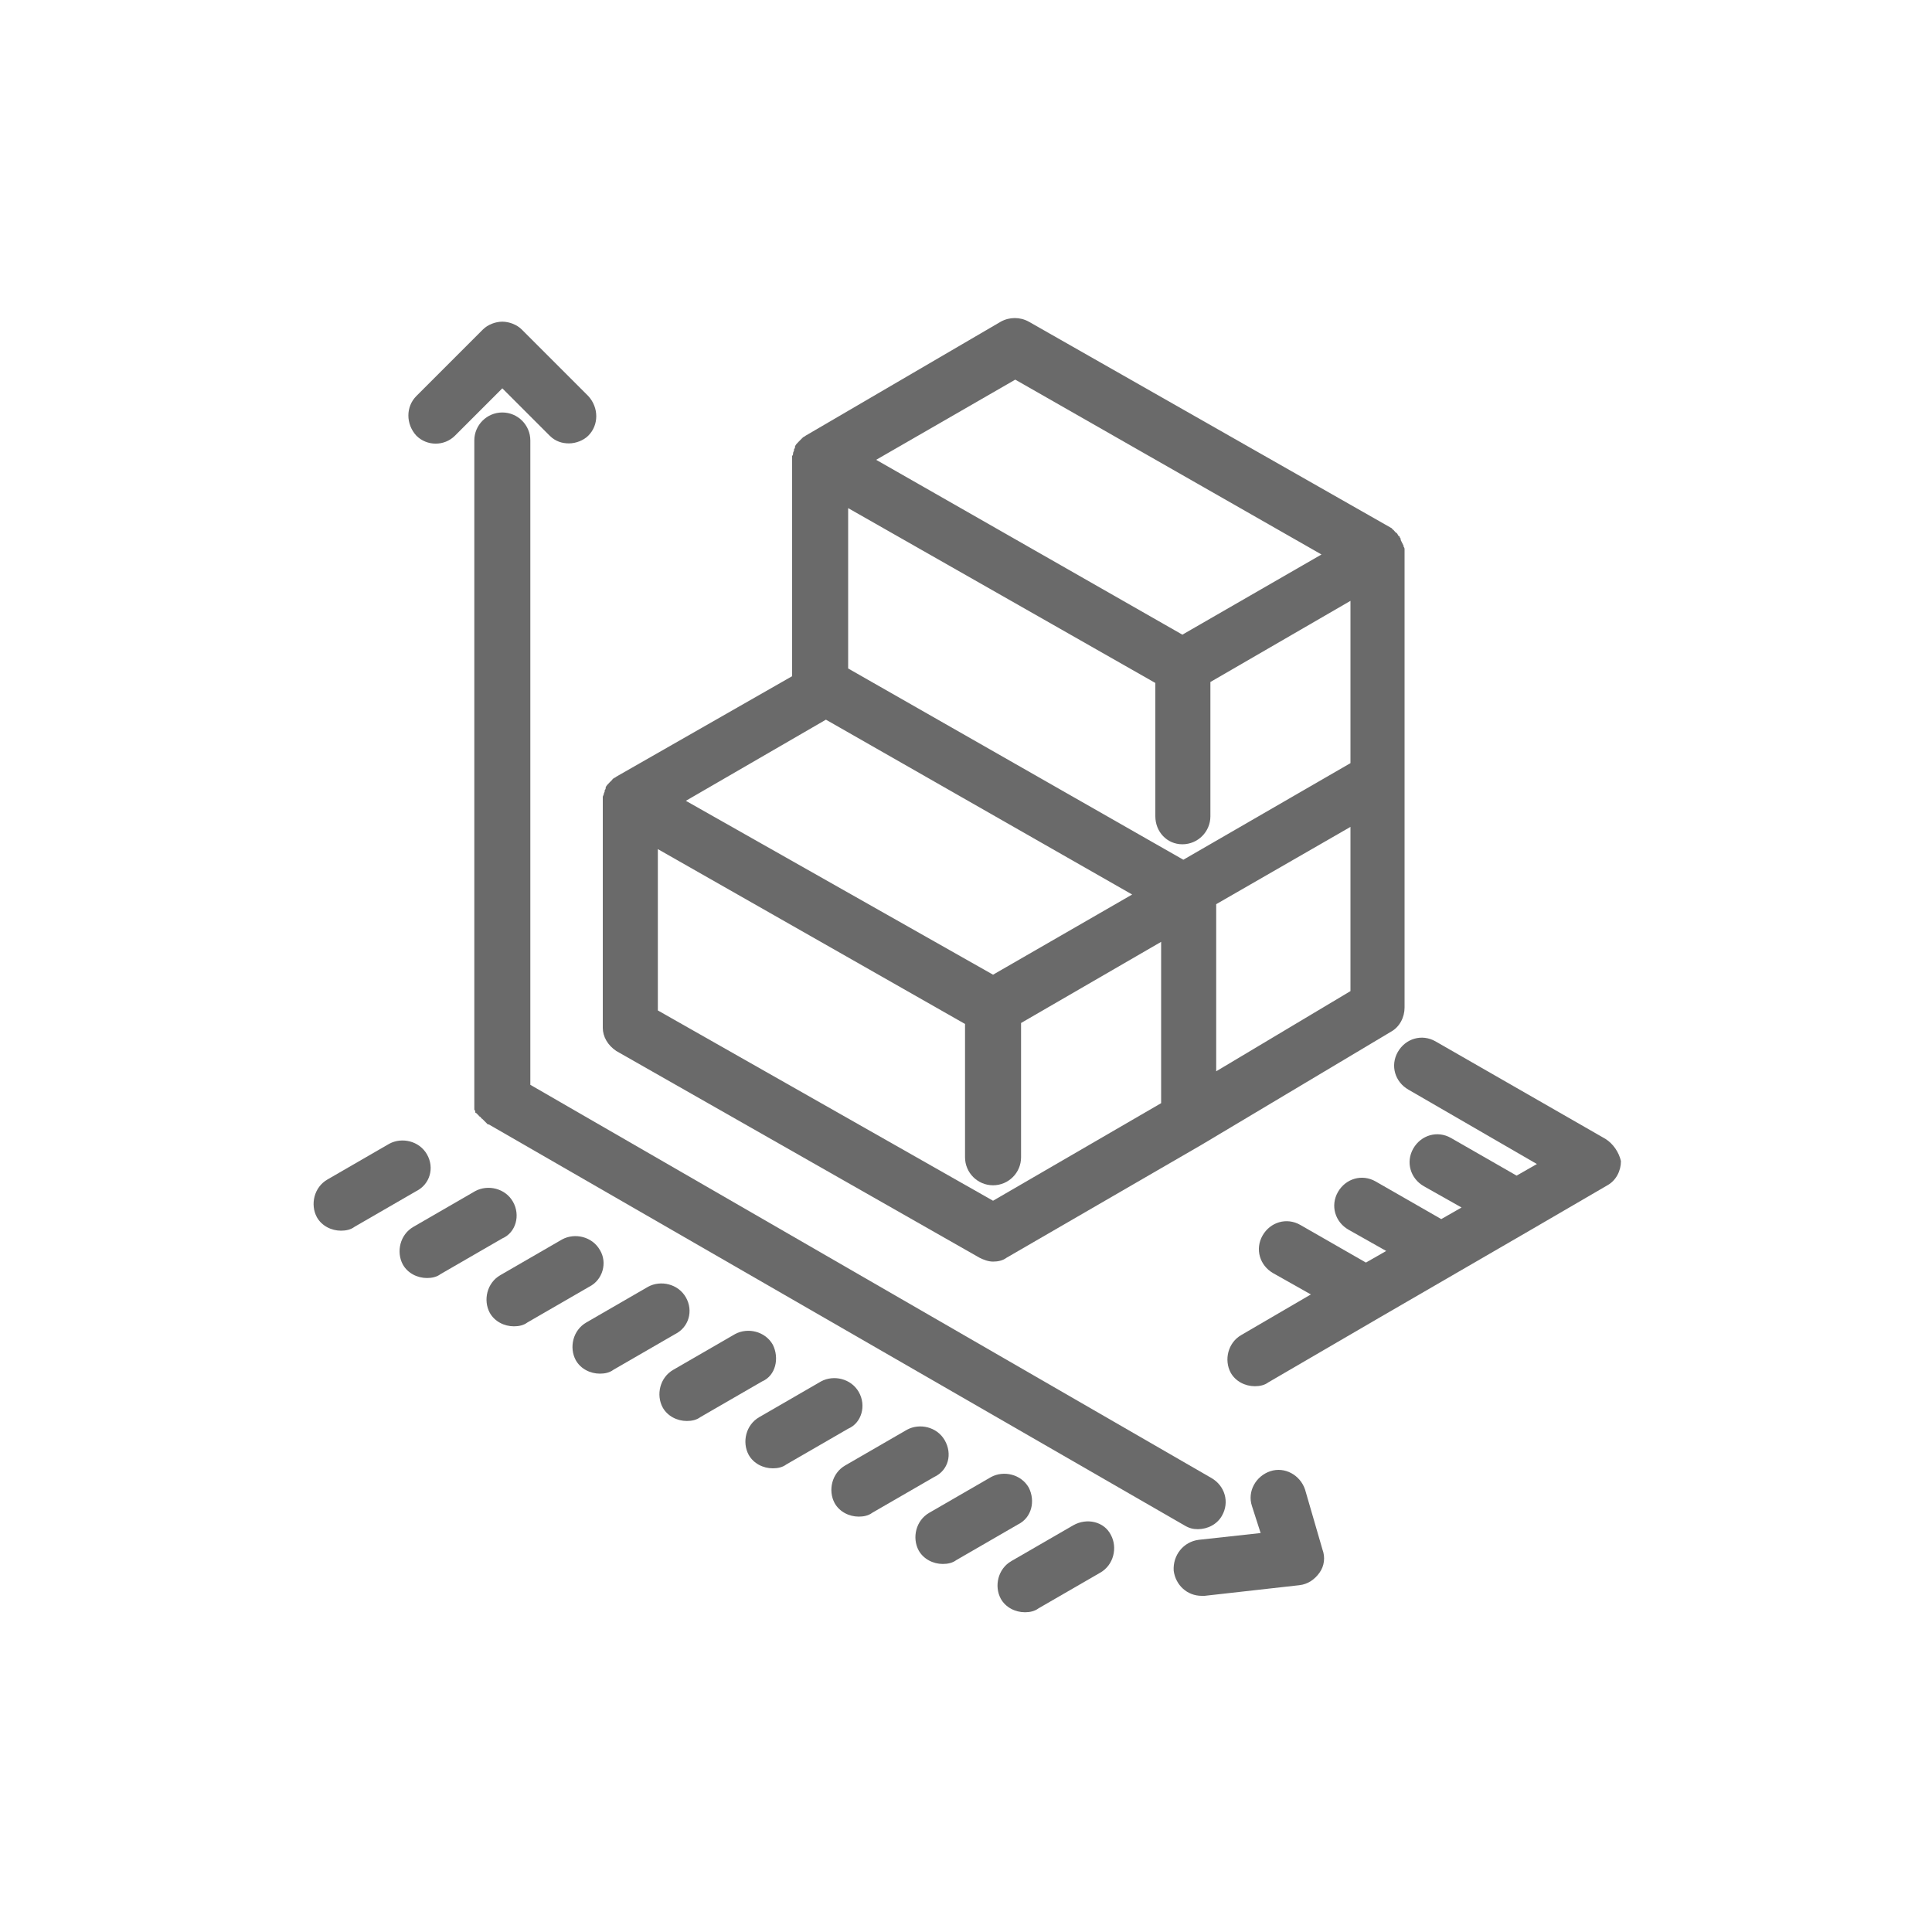 <?xml version="1.0" encoding="utf-8"?>
<!-- Generator: Adobe Illustrator 25.4.1, SVG Export Plug-In . SVG Version: 6.00 Build 0)  -->
<!DOCTYPE svg PUBLIC "-//W3C//DTD SVG 1.1//EN" "http://www.w3.org/Graphics/SVG/1.1/DTD/svg11.dtd">
<svg version="1.1" id="Camada_1" xmlns:x="http://ns.adobe.com/Extensibility/1.0/" xmlns:i="http://ns.adobe.com/AdobeIllustrator/10.0/" xmlns:graph="http://ns.adobe.com/Graphs/1.0/"
	 xmlns="http://www.w3.org/2000/svg" xmlns:xlink="http://www.w3.org/1999/xlink" x="0px" y="0px" viewBox="0 0 200 200"
	 style="enable-background:new 0 0 200 200;" xml:space="preserve">
<style type="text/css">
	.st0{fill:#6a6a6a;}
</style>
<g>
	<path class="st0" d="M52,42.7c-1.6,0-2.9,1.3-2.9,2.9V114c0,0,0,0.1,0,0.1c0,0.1,0,0.1,0,0.2c0,0,0,0.1,0,0.1c0,0,0,0.1,0,0.1
		c0,0.1,0,0.1,0,0.2c0,0,0,0.1,0,0.1c0,0.1,0,0.1,0.1,0.2c0,0,0,0.1,0,0.1c0,0.1,0,0.1,0.1,0.1c0,0,0,0.1,0.1,0.1c0,0,0,0.1,0.1,0.1
		c0,0,0,0.1,0.1,0.1c0,0,0,0.1,0.1,0.1c0,0,0.1,0.1,0.1,0.1c0,0,0,0.1,0.1,0.1c0,0,0.1,0.1,0.1,0.1c0,0,0.1,0.1,0.1,0.1
		c0,0,0.1,0.1,0.1,0.1c0,0,0.1,0.1,0.1,0.1c0,0,0.1,0.1,0.1,0.1c0,0,0.1,0.1,0.1,0.1c0,0,0,0,0.1,0l72,41.5c0.5,0.3,0.9,0.4,1.4,0.4
		c1,0,2-0.5,2.5-1.4c0.8-1.4,0.3-3.1-1.1-3.9l-70.5-40.7V45.6C54.9,44,53.6,42.7,52,42.7"/>
	<path class="st0" d="M47.1,45.1l4.9-4.9l4.9,4.9c0.6,0.6,1.3,0.8,2,0.8c0.7,0,1.5-0.3,2-0.8c1.1-1.1,1.1-2.9,0-4.1l-6.9-6.9
		c-0.5-0.5-1.3-0.8-2-0.8s-1.5,0.3-2,0.8L43.1,41c-1.1,1.1-1.1,2.9,0,4.1C44.2,46.2,46,46.2,47.1,45.1"/>
	<path class="st0" d="M135.1,154.2c-0.5-1.5-2.1-2.4-3.6-1.9c-1.5,0.5-2.4,2.1-1.9,3.6l0.9,2.8l-6.4,0.7c-1.6,0.2-2.7,1.6-2.6,3.2
		c0.2,1.5,1.4,2.6,2.9,2.6c0.1,0,0.2,0,0.3,0l9.8-1.1c0.9-0.1,1.6-0.6,2.1-1.3c0.5-0.7,0.6-1.6,0.3-2.4L135.1,154.2z"/>
	<path class="st0" d="M44.2,119.5c-0.8-1.4-2.6-1.8-3.9-1.1l-6.4,3.7c-1.4,0.8-1.8,2.6-1.1,3.9c0.5,0.9,1.5,1.4,2.5,1.4
		c0.5,0,1-0.1,1.4-0.4l6.4-3.7C44.5,122.6,45,120.9,44.2,119.5"/>
	<path class="st0" d="M53.1,124.4c-0.8-1.4-2.6-1.8-3.9-1.1l-6.4,3.7c-1.4,0.8-1.8,2.6-1.1,3.9c0.5,0.9,1.5,1.4,2.5,1.4
		c0.5,0,1-0.1,1.4-0.4l6.4-3.7C53.4,127.6,53.9,125.8,53.1,124.4"/>
	<path class="st0" d="M62.1,129.4c-0.8-1.4-2.6-1.8-3.9-1.1l-6.4,3.7c-1.4,0.8-1.8,2.6-1.1,3.9c0.5,0.9,1.5,1.4,2.5,1.4
		c0.5,0,1-0.1,1.4-0.4l6.4-3.7C62.4,132.5,62.9,130.7,62.1,129.4"/>
	<path class="st0" d="M71,134.3c-0.8-1.4-2.6-1.8-3.9-1.1l-6.4,3.7c-1.4,0.8-1.8,2.6-1.1,3.9c0.5,0.9,1.5,1.4,2.5,1.4
		c0.5,0,1-0.1,1.4-0.4l6.4-3.7C71.3,137.4,71.8,135.7,71,134.3"/>
	<path class="st0" d="M80,139.2c-0.8-1.4-2.6-1.8-3.9-1.1l-6.4,3.7c-1.4,0.8-1.8,2.6-1.1,3.9c0.5,0.9,1.5,1.4,2.5,1.4
		c0.5,0,1-0.1,1.4-0.4l6.4-3.7C80.3,142.4,80.7,140.6,80,139.2"/>
	<path class="st0" d="M88.9,144.1c-0.8-1.4-2.6-1.8-3.9-1.1l-6.4,3.7c-1.4,0.8-1.8,2.6-1.1,3.9c0.5,0.9,1.5,1.4,2.5,1.4
		c0.5,0,1-0.1,1.4-0.4l6.4-3.7C89.2,147.3,89.7,145.5,88.9,144.1"/>
	<path class="st0" d="M97.8,149.1c-0.8-1.4-2.6-1.8-3.9-1.1l-6.4,3.7c-1.4,0.8-1.8,2.6-1.1,3.9c0.5,0.9,1.5,1.4,2.5,1.4
		c0.5,0,1-0.1,1.4-0.4l6.4-3.7C98.2,152.2,98.6,150.5,97.8,149.1"/>
	<path class="st0" d="M106.5,154c-0.8-1.4-2.6-1.8-3.9-1.1l-6.4,3.7c-1.4,0.8-1.8,2.6-1.1,3.9c0.5,0.9,1.5,1.4,2.5,1.4
		c0.5,0,1-0.1,1.4-0.4l6.4-3.7C106.8,157.1,107.2,155.4,106.5,154"/>
	<path class="st0" d="M111.1,157.9l-6.4,3.7c-1.4,0.8-1.8,2.6-1.1,3.9c0.5,0.9,1.5,1.4,2.5,1.4c0.5,0,1-0.1,1.4-0.4l6.4-3.7
		c1.4-0.8,1.8-2.6,1.1-3.9C114.3,157.5,112.5,157.1,111.1,157.9"/>
	<path class="st0" d="M105.1,39.3l31.7,18.1l-14.4,8.3L90.7,47.6L105.1,39.3z M125.9,110.9V93.6l13.9-8v17L125.9,110.9z
		 M102.8,124.3l-34.7-19.7V87.9l31.8,18.1v13.8c0,1.6,1.3,2.9,2.9,2.9c1.6,0,2.9-1.3,2.9-2.9v-13.9l14.5-8.4v16.7L102.8,124.3z
		 M85.5,74.5l31.7,18.1l-14.4,8.3L71,82.9L85.5,74.5z M122.4,87.4c1.6,0,2.9-1.3,2.9-2.9V70.6l14.5-8.4V79l-17.3,10L87.8,69.2V52.6
		l31.8,18.1v13.8C119.6,86.1,120.8,87.4,122.4,87.4 M63.8,108.8l37.6,21.4c0.4,0.2,0.9,0.4,1.4,0.4c0.5,0,1-0.1,1.4-0.4l20.2-11.7
		c0,0,0,0,0,0c0,0,0,0,0,0l19.6-11.7c0.9-0.5,1.4-1.5,1.4-2.5V80.9c0,0,0-0.1,0-0.1c0,0,0-0.1,0-0.1V57.3v0v0c0,0,0,0,0,0
		c0-0.1,0-0.2,0-0.3c0,0,0-0.1,0-0.1c0-0.1,0-0.2-0.1-0.3c0,0,0-0.1,0-0.1c-0.1-0.2-0.2-0.4-0.3-0.6c0,0,0,0,0-0.1
		c0-0.1-0.1-0.1-0.1-0.2c0,0,0-0.1-0.1-0.1c-0.1-0.1-0.1-0.2-0.2-0.3c0,0,0,0,0,0c-0.1-0.1-0.2-0.1-0.2-0.2c0,0-0.1,0-0.1-0.1
		c-0.1-0.1-0.2-0.1-0.2-0.2c0,0,0,0,0,0l-37.6-21.4c-0.9-0.5-2-0.5-2.9,0L83.4,45.1c0,0,0,0,0,0l0,0c0,0,0,0,0,0
		c-0.1,0.1-0.2,0.1-0.3,0.2c0,0,0,0-0.1,0.1c-0.1,0.1-0.1,0.1-0.2,0.2c0,0,0,0-0.1,0.1c-0.2,0.2-0.3,0.3-0.4,0.5c0,0,0,0,0,0.1
		c0,0.1-0.1,0.2-0.1,0.2c0,0,0,0.1,0,0.1c0,0.1-0.1,0.2-0.1,0.3c0,0,0,0,0,0c0,0.1,0,0.2-0.1,0.3c0,0,0,0.1,0,0.1c0,0.1,0,0.2,0,0.3
		c0,0,0,0,0,0.1v22.3L63.8,80.4c0,0,0,0,0,0c0,0,0,0,0,0c0,0,0,0,0,0c-0.1,0.1-0.2,0.1-0.3,0.2c0,0-0.1,0-0.1,0.1
		c-0.1,0.1-0.1,0.1-0.2,0.2c0,0,0,0-0.1,0.1c-0.2,0.2-0.3,0.3-0.4,0.5c0,0,0,0,0,0.1c0,0.1-0.1,0.2-0.1,0.2c0,0,0,0.1,0,0.1
		c0,0.1-0.1,0.2-0.1,0.3c0,0,0,0,0,0c0,0.1-0.1,0.2-0.1,0.3c0,0,0,0.1,0,0.1c0,0.1,0,0.2,0,0.3c0,0,0,0,0,0.1v23.4
		C62.4,107.3,62.9,108.2,63.8,108.8"/>
	<path class="st0" d="M166.2,117.9l-17.6-10.1c-1.4-0.8-3.1-0.3-3.9,1.1c-0.8,1.4-0.3,3.1,1.1,3.9l13.3,7.7l-2.1,1.2l-6.8-3.9
		c-1.4-0.8-3.1-0.3-3.9,1.1c-0.8,1.4-0.3,3.1,1.1,3.9l3.9,2.2l-2.1,1.2l-6.8-3.9c-1.4-0.8-3.1-0.3-3.9,1.1c-0.8,1.4-0.3,3.1,1.1,3.9
		l3.9,2.2l-2.1,1.2l-6.8-3.9c-1.4-0.8-3.1-0.3-3.9,1.1c-0.8,1.4-0.3,3.1,1.1,3.9l3.9,2.2l-7.2,4.2c-1.4,0.8-1.8,2.6-1.1,3.9
		c0.5,0.9,1.5,1.4,2.5,1.4c0.5,0,1-0.1,1.4-0.4l11.5-6.7c0,0,0,0,0,0l15.7-9.1h0l7.9-4.6c0.9-0.5,1.4-1.5,1.4-2.5
		C167.6,119.3,167,118.4,166.2,117.9"/>
</g>
</svg>
